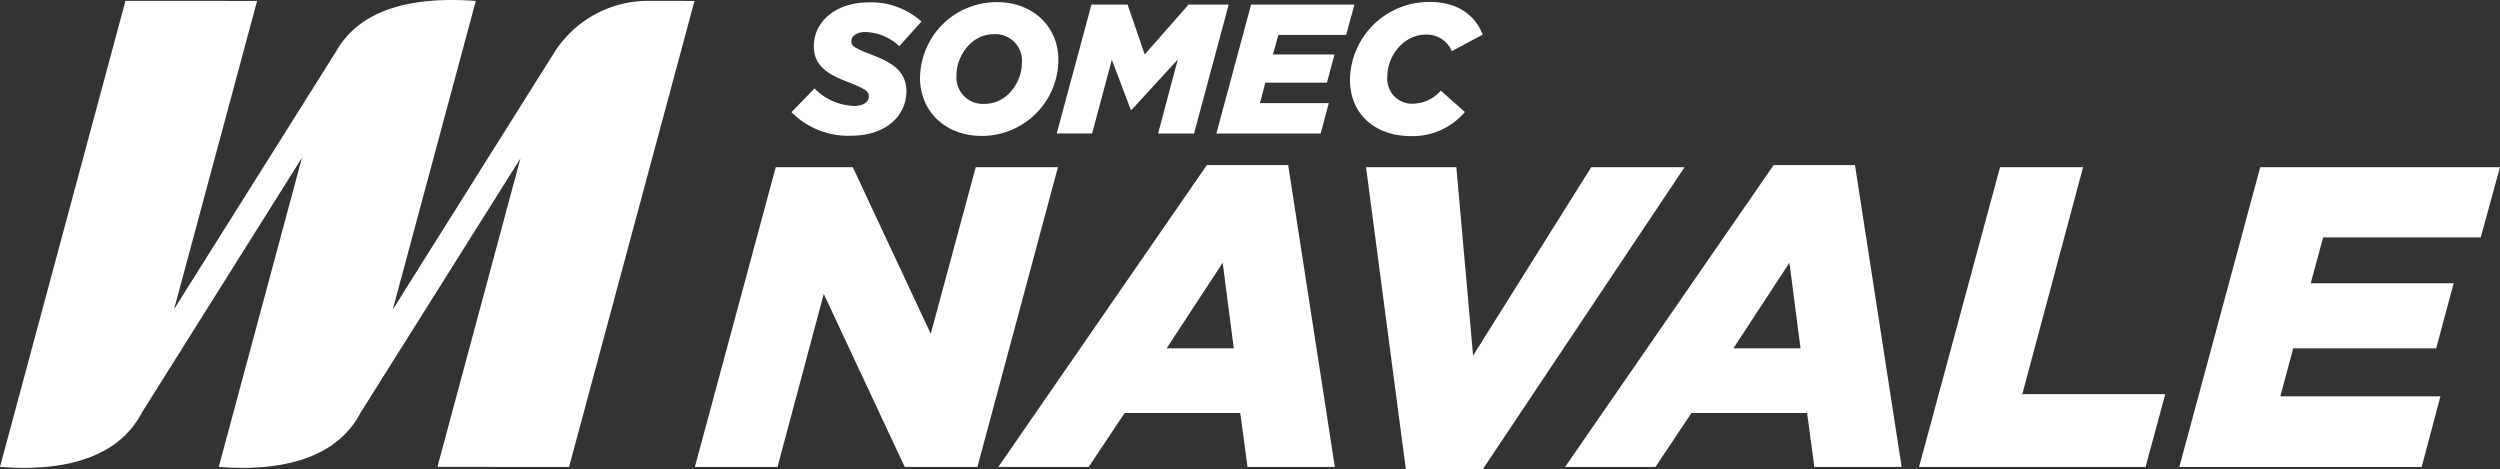 <?xml version="1.0" encoding="UTF-8"?> <svg xmlns="http://www.w3.org/2000/svg" width="402.195" height="75.462" viewBox="0 0 402.195 75.462"><rect x="0" y="0" width="402.195" height="75.462" fill="#333333" stroke="none"/><g id="somec_navale_logo_colour" transform="translate(-33.17 -28.24)"><g id="Raggruppa_19233" data-name="Raggruppa 19233" transform="translate(33.17 28.24)"><path id="Tracciato_16372" data-name="Tracciato 16372" d="M137.443,28.377a17.886,17.886,0,0,0-15.011,8.161h0l-26.076,41.5,13.362-49.649c-8.208-.6-18.084.352-22.5,8.161h0L61.18,77.967l13.352-49.58-21.177-.01L33.17,103.35c8.453.665,18.536-.528,22.826-8.738h0L81.748,53.622,68.366,103.35c8.463.665,18.536-.538,22.836-8.758h0L116.9,53.72,103.543,103.35l21.177.01L144.9,28.387Z" transform="translate(-33.17 -28.24)" fill="#fff"></path><g id="Raggruppa_19231" data-name="Raggruppa 19231" transform="translate(111.791 26.56)"><path id="Tracciato_16373" data-name="Tracciato 16373" d="M161.408,55.9h12.4l12.537,26.792L193.581,55.9h13.224l-12.949,48.214h-11.7L169.135,76.291l-7.442,27.823H148.4Z" transform="translate(-148.4 -55.556)" fill="#fff"></path><path id="Tracciato_16374" data-name="Tracciato 16374" d="M231.667,55.55h13.087l7.51,48.558H238.215l-1.168-8.679H218.452l-5.792,8.679H198.13Zm4.339,29.482L234.22,71.258,225.2,85.032Z" transform="translate(-149.307 -55.55)" fill="#fff"></path><path id="Tracciato_16375" data-name="Tracciato 16375" d="M258.38,55.9h14.53l2.69,30.307L294.607,55.9h15.011l-32.437,48.558h-12.4Z" transform="translate(-150.406 -55.556)" fill="#fff"></path><path id="Tracciato_16376" data-name="Tracciato 16376" d="M324.547,55.55h13.087l7.51,48.558H331.1l-1.168-8.679h-18.6l-5.792,8.679H291Zm4.33,29.482L327.09,71.258l-9.022,13.774Z" transform="translate(-151.001 -55.55)" fill="#fff"></path><path id="Tracciato_16377" data-name="Tracciato 16377" d="M362.028,55.9H375.39l-9.778,36.5h23l-3.171,11.712H349Z" transform="translate(-152.059 -55.556)" fill="#fff"></path><path id="Tracciato_16378" data-name="Tracciato 16378" d="M404.668,55.9h38.573l-3.1,11.29H414.79l-2,7.373h23l-2.818,10.475h-23L407.9,92.755H433.66l-3.024,11.369H391.65Z" transform="translate(-152.837 -55.556)" fill="#fff"></path></g><g id="Raggruppa_19232" data-name="Raggruppa 19232" transform="translate(127.338 0.324)"><path id="Tracciato_16379" data-name="Tracciato 16379" d="M163.47,46.292l3.7-3.819a9.3,9.3,0,0,0,6.4,2.818c1.365,0,2.346-.589,2.346-1.541,0-.805-.56-1.217-3.466-2.346-3.289-1.247-5.39-2.67-5.39-5.724,0-4.123,3.731-7.049,8.806-7.049a12,12,0,0,1,8.5,3.083l-3.554,3.966A8.291,8.291,0,0,0,175.34,33.4c-1.394,0-2.248.648-2.248,1.482s.619,1.129,3.466,2.248c3.2,1.217,5.39,2.67,5.39,5.783,0,4.271-3.672,7.167-8.836,7.167A12.817,12.817,0,0,1,163.47,46.292Z" transform="translate(-163.47 -28.571)" fill="#fff"></path><path id="Tracciato_16380" data-name="Tracciato 16380" d="M184.53,40.8A12.318,12.318,0,0,1,196.89,28.59c5.9,0,9.9,4.025,9.9,9.307a12.318,12.318,0,0,1-12.36,12.213C188.526,50.11,184.53,46.085,184.53,40.8Zm16.386-2.454a4.261,4.261,0,0,0-4.536-4.595c-3.613,0-5.989,3.525-5.989,6.607a4.261,4.261,0,0,0,4.536,4.595C198.579,44.956,200.916,41.431,200.916,38.349Z" transform="translate(-163.854 -28.57)" fill="#fff"></path><path id="Tracciato_16381" data-name="Tracciato 16381" d="M212.516,28.99h5.812l2.759,8.031,7.049-8.031h6.46L229.02,49.735h-5.783l3.171-11.919-7.442,8.119h-.118l-3.053-8.06-3.171,11.85H206.93Z" transform="translate(-164.263 -28.578)" fill="#fff"></path><path id="Tracciato_16382" data-name="Tracciato 16382" d="M238.676,28.99H255.3l-1.335,4.889H243.055l-.864,3.142h9.9l-1.217,4.536h-9.9l-.884,3.289h11.084l-1.306,4.889H233.09Z" transform="translate(-164.74 -28.578)" fill="#fff"></path><path id="Tracciato_16383" data-name="Tracciato 16383" d="M254.98,41.078A12.694,12.694,0,0,1,267.929,28.57c4.241,0,7.177,2.042,8.414,5.243l-4.978,2.67a4.338,4.338,0,0,0-4.182-2.67c-3.436,0-6.195,3.23-6.195,6.843a3.984,3.984,0,0,0,4.153,4.271,6.022,6.022,0,0,0,4.447-2.1l3.878,3.436a11.018,11.018,0,0,1-8.689,3.878C259.045,50.139,254.98,46.615,254.98,41.078Z" transform="translate(-165.139 -28.57)" fill="#fff"></path></g></g></g></svg> 